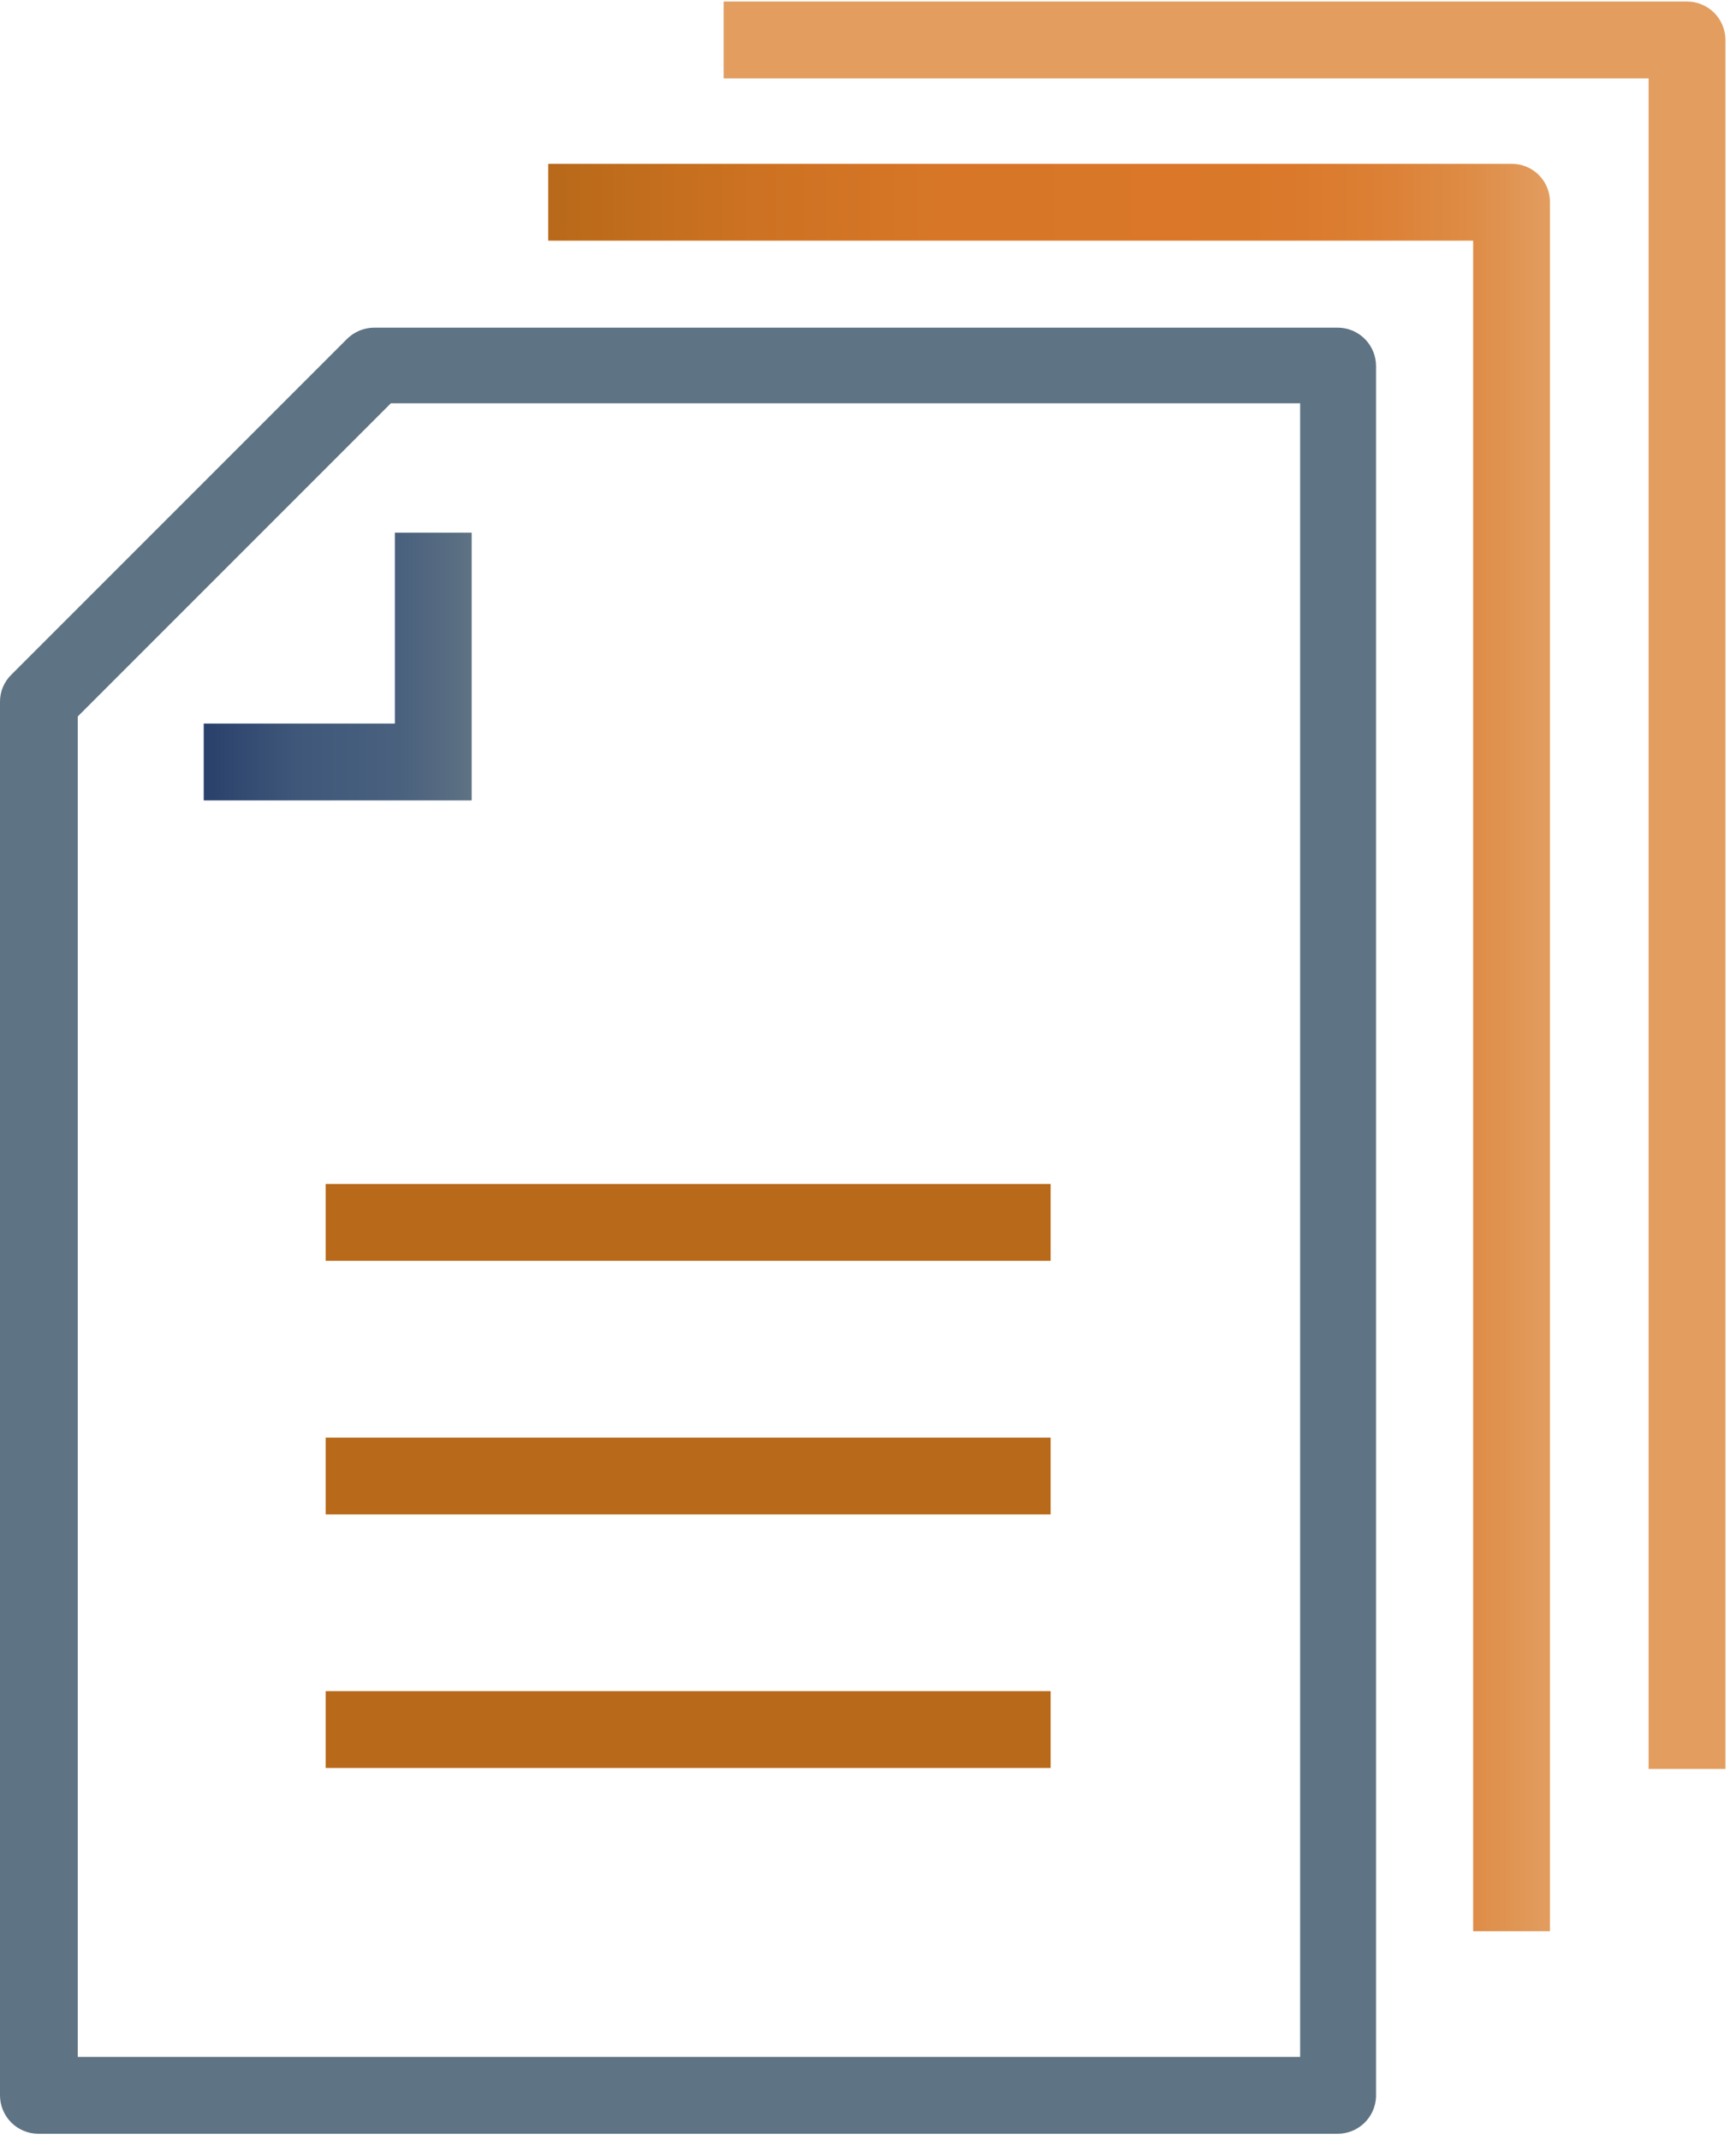 <svg width="129" height="159" viewBox="0 0 129 159" fill="none" xmlns="http://www.w3.org/2000/svg">
<g clip-path="url(#clip0_216_6869)">
<path d="M35.05 59.46H15.139V53.752H29.342V39.572H35.05V59.46Z" fill="url(#paint0_linear_216_6869)"/>
<path d="M99.398 158.516H2.854C2.097 158.516 1.371 158.215 0.836 157.68C0.301 157.144 2.18681e-05 156.418 2.18681e-05 155.661V52.131C-0.001 51.756 0.073 51.385 0.218 51.04C0.363 50.695 0.576 50.382 0.845 50.121L25.78 25.186C26.319 24.646 27.049 24.343 27.812 24.341H99.398C100.155 24.341 100.881 24.642 101.416 25.177C101.951 25.713 102.252 26.439 102.252 27.196V155.753C102.228 156.494 101.917 157.196 101.384 157.712C100.852 158.228 100.139 158.516 99.398 158.516ZM5.777 152.807H96.612V29.959H29.045L5.777 53.227V152.807Z" fill="url(#paint1_linear_216_6869)"/>
<path d="M115.176 143.468H109.468V17.879H40.736V12.171H112.322C112.697 12.168 113.07 12.239 113.418 12.382C113.765 12.524 114.081 12.734 114.347 13C114.613 13.265 114.823 13.581 114.965 13.929C115.107 14.277 115.179 14.649 115.176 15.025V143.468Z" fill="url(#paint2_linear_216_6869)"/>
<path d="M128.214 131.411H122.506V5.823H53.774V0.114H125.36C126.117 0.114 126.843 0.415 127.378 0.95C127.913 1.485 128.214 2.211 128.214 2.968V131.411Z" fill="url(#paint3_linear_216_6869)"/>
<path d="M78.069 87.958H24.203V93.666H78.069V87.958Z" fill="url(#paint4_linear_216_6869)"/>
<path d="M78.069 106.796H24.203V112.504H78.069V106.796Z" fill="url(#paint5_linear_216_6869)"/>
<path d="M78.069 125.634H24.203V131.343H78.069V125.634Z" fill="url(#paint6_linear_216_6869)"/>
</g>
<defs>
<linearGradient id="paint0_linear_216_6869" x1="15.139" y1="49.528" x2="35.05" y2="49.528" gradientUnits="userSpaceOnUse">
<stop offset="0.01" stop-color="#29416B"/>
<stop offset="0.07" stop-color="#2E466E"/>
<stop offset="0.35" stop-color="#3F5779"/>
<stop offset="0.56" stop-color="#455D7D"/>
<stop offset="0.73" stop-color="#4A617E"/>
<stop offset="0.94" stop-color="#596E82"/>
<stop offset="1" stop-color="#5E7383"/>
</linearGradient>
<linearGradient id="paint1_linear_216_6869" x1="-17181.4" y1="79004.7" x2="-12602.6" y2="79004.7" gradientUnits="userSpaceOnUse">
<stop offset="0.01" stop-color="#29416B"/>
<stop offset="0.07" stop-color="#2E466E"/>
<stop offset="0.35" stop-color="#3F5779"/>
<stop offset="0.56" stop-color="#455D7D"/>
<stop offset="0.73" stop-color="#4A617E"/>
<stop offset="0.94" stop-color="#596E82"/>
<stop offset="1" stop-color="#5E7383"/>
</linearGradient>
<linearGradient id="paint2_linear_216_6869" x1="40.736" y1="77.773" x2="115.176" y2="77.773" gradientUnits="userSpaceOnUse">
<stop offset="0.01" stop-color="#B86919"/>
<stop offset="0.04" stop-color="#BC6B1B"/>
<stop offset="0.21" stop-color="#CD7222"/>
<stop offset="0.39" stop-color="#D77627"/>
<stop offset="0.62" stop-color="#DA7728"/>
<stop offset="0.74" stop-color="#DA792B"/>
<stop offset="0.83" stop-color="#DC8035"/>
<stop offset="0.92" stop-color="#DE8C46"/>
<stop offset="1" stop-color="#E29D5F"/>
</linearGradient>
<linearGradient id="paint3_linear_216_6869" x1="-10701.3" y1="75804.5" x2="-8274.55" y2="75804.5" gradientUnits="userSpaceOnUse">
<stop offset="0.01" stop-color="#B86919"/>
<stop offset="0.04" stop-color="#BC6B1B"/>
<stop offset="0.21" stop-color="#CD7222"/>
<stop offset="0.39" stop-color="#D77627"/>
<stop offset="0.62" stop-color="#DA7728"/>
<stop offset="0.74" stop-color="#DA792B"/>
<stop offset="0.83" stop-color="#DC8035"/>
<stop offset="0.92" stop-color="#DE8C46"/>
<stop offset="1" stop-color="#E29D5F"/>
</linearGradient>
<linearGradient id="paint4_linear_216_6869" x1="595.183" y1="314.988" x2="1865.88" y2="314.988" gradientUnits="userSpaceOnUse">
<stop offset="0.01" stop-color="#B86919"/>
<stop offset="0.04" stop-color="#BC6B1B"/>
<stop offset="0.21" stop-color="#CD7222"/>
<stop offset="0.39" stop-color="#D77627"/>
<stop offset="0.62" stop-color="#DA7728"/>
<stop offset="0.74" stop-color="#DA792B"/>
<stop offset="0.83" stop-color="#DC8035"/>
<stop offset="0.92" stop-color="#DE8C46"/>
<stop offset="1" stop-color="#E29D5F"/>
</linearGradient>
<linearGradient id="paint5_linear_216_6869" x1="595.183" y1="380.921" x2="1865.88" y2="380.921" gradientUnits="userSpaceOnUse">
<stop offset="0.01" stop-color="#B86919"/>
<stop offset="0.04" stop-color="#BC6B1B"/>
<stop offset="0.21" stop-color="#CD7222"/>
<stop offset="0.39" stop-color="#D77627"/>
<stop offset="0.62" stop-color="#DA7728"/>
<stop offset="0.74" stop-color="#DA792B"/>
<stop offset="0.83" stop-color="#DC8035"/>
<stop offset="0.92" stop-color="#DE8C46"/>
<stop offset="1" stop-color="#E29D5F"/>
</linearGradient>
<linearGradient id="paint6_linear_216_6869" x1="595.183" y1="446.856" x2="1865.88" y2="446.856" gradientUnits="userSpaceOnUse">
<stop offset="0.01" stop-color="#B86919"/>
<stop offset="0.04" stop-color="#BC6B1B"/>
<stop offset="0.21" stop-color="#CD7222"/>
<stop offset="0.39" stop-color="#D77627"/>
<stop offset="0.62" stop-color="#DA7728"/>
<stop offset="0.74" stop-color="#DA792B"/>
<stop offset="0.83" stop-color="#DC8035"/>
<stop offset="0.92" stop-color="#DE8C46"/>
<stop offset="1" stop-color="#E29D5F"/>
</linearGradient>
<clipPath id="clip0_216_6869">
<rect width="128.214" height="158.607" fill="white"/>
</clipPath>
</defs>
</svg>
